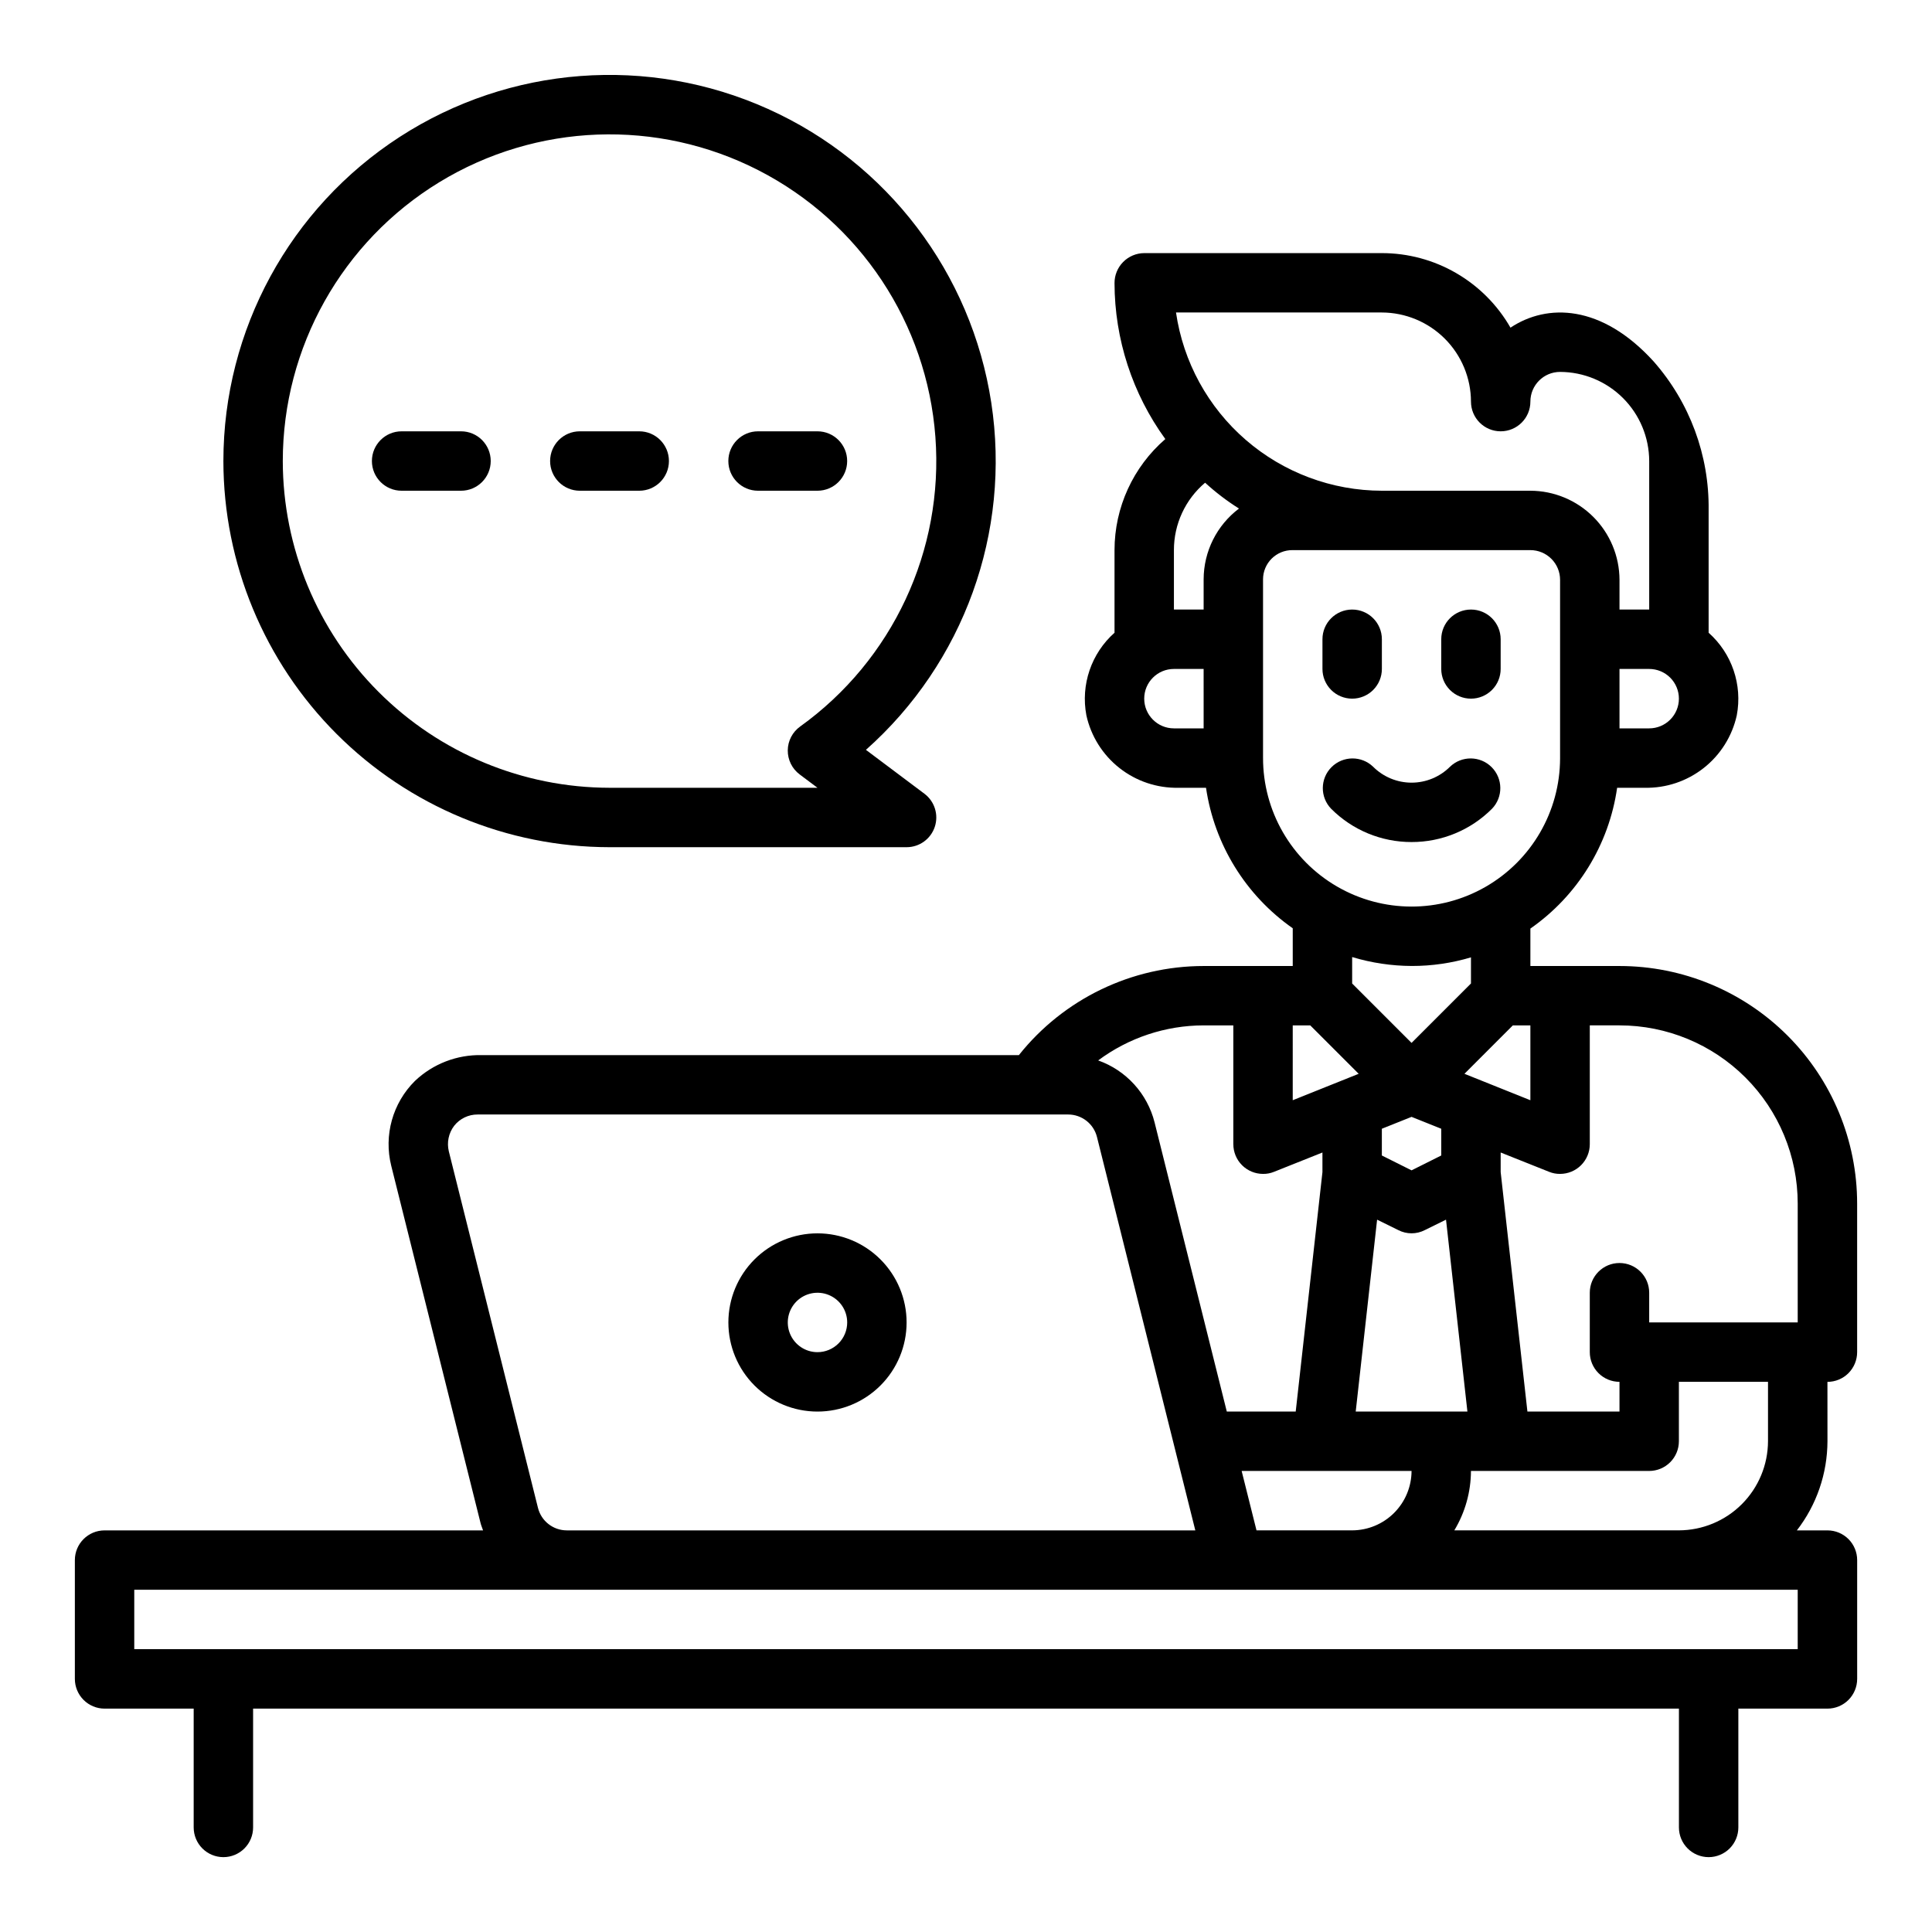 <?xml version="1.0" encoding="UTF-8"?>
<!-- Uploaded to: ICON Repo, www.svgrepo.com, Generator: ICON Repo Mixer Tools -->
<svg fill="#000000" width="800px" height="800px" version="1.1" viewBox="144 144 512 512" xmlns="http://www.w3.org/2000/svg">
 <g>
  <path d="m533.82 329.15c2.086 0 4.09-0.828 5.566-2.305s2.305-3.477 2.305-5.566v-7.871c0-4.348-3.523-7.871-7.871-7.871-4.348 0-7.875 3.523-7.875 7.871v7.871c0 2.09 0.832 4.09 2.309 5.566 1.477 1.477 3.477 2.305 5.566 2.305z"/>
  <path d="m502.34 329.15c2.086 0 4.09-0.828 5.566-2.305 1.477-1.477 2.305-3.477 2.305-5.566v-7.871c0-4.348-3.523-7.871-7.871-7.871-4.348 0-7.875 3.523-7.875 7.871v7.871c0 2.09 0.832 4.09 2.309 5.566 1.477 1.477 3.477 2.305 5.566 2.305z"/>
  <path d="m518.08 367.15c7.996 0.016 15.664-3.156 21.309-8.816 2.984-3.09 2.941-8-0.094-11.035-3.035-3.035-7.945-3.078-11.035-0.098-2.703 2.695-6.363 4.211-10.18 4.211s-7.477-1.516-10.18-4.211c-3.086-2.981-7.996-2.938-11.035 0.098-3.035 3.035-3.078 7.945-0.094 11.035 5.644 5.66 13.316 8.832 21.309 8.816z"/>
  <path d="m297.66 274.05h15.742c4.348 0 7.871-3.523 7.871-7.871 0-4.348-3.523-7.875-7.871-7.875h-15.742c-4.348 0-7.875 3.527-7.875 7.875 0 4.348 3.527 7.871 7.875 7.871z"/>
  <path d="m344.89 274.05h15.742c4.348 0 7.875-3.523 7.875-7.871 0-4.348-3.527-7.875-7.875-7.875h-15.742c-4.348 0-7.871 3.527-7.871 7.875 0 4.348 3.523 7.871 7.871 7.871z"/>
  <path d="m250.43 274.05h15.746c4.348 0 7.871-3.523 7.871-7.871 0-4.348-3.523-7.875-7.871-7.875h-15.746c-4.348 0-7.871 3.527-7.871 7.875 0 4.348 3.523 7.871 7.871 7.871z"/>
  <path d="m203.2 266.18c0.031 27.129 10.82 53.141 30.008 72.328 19.184 19.184 45.195 29.977 72.328 30.008h78.719c3.391 0 6.398-2.168 7.469-5.383 1.07-3.215-0.035-6.754-2.746-8.789l-15.5-11.629v0.004c25.961-23.051 38.469-57.688 33.219-92.004-5.25-34.316-27.543-63.633-59.207-77.863-31.664-14.234-68.383-11.445-97.531 7.41-29.152 18.855-46.754 51.199-46.758 85.918zm15.742 0c0.008-30.172 15.719-58.16 41.465-73.883 25.75-15.723 57.824-16.91 84.664-3.137 26.84 13.777 44.578 40.527 46.816 70.613 2.242 30.086-11.34 59.168-35.844 76.766-2.035 1.461-3.254 3.805-3.277 6.312-0.023 2.504 1.145 4.875 3.148 6.375l4.723 3.543h-55.102c-22.957-0.027-44.969-9.156-61.199-25.391-16.234-16.234-25.367-38.242-25.395-61.199z"/>
  <path d="m628.29 510.21c2.086 0 4.09-0.828 5.566-2.305 1.473-1.477 2.305-3.481 2.305-5.566v-39.359c0-16.703-6.637-32.723-18.445-44.531-11.812-11.812-27.828-18.445-44.531-18.445h-23.617v-9.922c12.504-8.715 20.828-22.227 22.988-37.312h7.305c5.66 0.117 11.184-1.734 15.633-5.234 4.449-3.496 7.547-8.43 8.77-13.957 1.539-8.105-1.293-16.422-7.461-21.898v-32.543c0.184-14.473-5.012-28.5-14.582-39.363-13.758-15.129-28.188-15.426-37.926-8.941-3.438-6.004-8.402-10.992-14.387-14.461-5.984-3.473-12.781-5.297-19.699-5.297h-62.977c-2.102 0.012-4.109 0.859-5.586 2.352-1.477 1.496-2.297 3.516-2.285 5.613 0.031 14.844 4.742 29.301 13.461 41.312-8.547 7.398-13.461 18.141-13.461 29.441v21.887c-6.168 5.477-8.996 13.797-7.457 21.898 1.223 5.527 4.32 10.457 8.77 13.957 4.445 3.5 9.969 5.348 15.629 5.234h7.305c2.215 15.047 10.527 28.516 22.984 37.234v10h-23.613c-19.066 0.008-37.09 8.703-48.965 23.613h-142.33c-6.566-0.145-12.926 2.305-17.695 6.82-5.938 5.871-8.332 14.445-6.297 22.543l23.617 94.465c0.156 0.707 0.473 1.418 0.707 2.125h-100.3c-4.348 0-7.875 3.523-7.875 7.871v31.488c0 2.09 0.832 4.09 2.309 5.566 1.477 1.477 3.477 2.309 5.566 2.309h23.613v31.488c0 2.086 0.832 4.09 2.309 5.566 1.477 1.473 3.477 2.305 5.566 2.305 2.086 0 4.09-0.832 5.566-2.305 1.477-1.477 2.305-3.481 2.305-5.566v-31.488h377.86v31.488c0 2.086 0.832 4.09 2.309 5.566 1.477 1.473 3.477 2.305 5.566 2.305 2.086 0 4.09-0.832 5.566-2.305 1.473-1.477 2.305-3.481 2.305-5.566v-31.488h23.617c2.086 0 4.09-0.832 5.566-2.309 1.473-1.477 2.305-3.477 2.305-5.566v-31.488c0-2.086-0.832-4.09-2.305-5.566-1.477-1.477-3.481-2.305-5.566-2.305h-8.109c5.234-6.762 8.082-15.066 8.109-23.617zm-39.363-181.06c0 2.09-0.828 4.094-2.305 5.566-1.477 1.477-3.477 2.309-5.566 2.309h-7.871v-15.746h7.871c2.09 0 4.09 0.832 5.566 2.305 1.477 1.477 2.305 3.481 2.305 5.566zm-125.95 7.875h-7.875c-4.348 0-7.871-3.527-7.871-7.875 0-4.348 3.523-7.871 7.871-7.871h7.871zm0-39.516v8.027h-7.875v-15.746c-0.012-6.883 3.012-13.422 8.266-17.867 2.781 2.547 5.785 4.84 8.977 6.848-5.883 4.438-9.348 11.367-9.367 18.734zm-7.324-70.695h54.555c6.258 0.02 12.254 2.516 16.68 6.938 4.422 4.426 6.918 10.422 6.938 16.68 0 4.348 3.523 7.871 7.871 7.871 4.348 0 7.871-3.523 7.871-7.871 0-4.348 3.523-7.871 7.871-7.871 6.258 0.02 12.254 2.512 16.68 6.938 4.426 4.426 6.918 10.422 6.938 16.68v39.359h-7.871v-7.871c-0.02-6.258-2.512-12.254-6.938-16.68-4.426-4.426-10.422-6.918-16.68-6.938h-39.359c-13.246-0.02-26.047-4.801-36.062-13.469-10.016-8.672-16.578-20.656-18.492-33.766zm23.066 118v-47.312c0.008-2.055 0.836-4.027 2.297-5.473 1.461-1.449 3.438-2.254 5.496-2.242h63.055c2.09 0 4.09 0.832 5.566 2.309 1.477 1.473 2.305 3.477 2.305 5.566v47.312-0.004c-0.027 14.062-7.555 27.043-19.746 34.047-12.191 7.008-27.195 6.977-39.359-0.078-12.164-7.055-19.641-20.062-19.613-34.125zm24.562 173.26 5.668-50.852 5.59 2.754h-0.004c2.223 1.156 4.867 1.156 7.086 0l5.59-2.754 5.668 50.852zm14.797 15.746c-0.012 4.172-1.676 8.168-4.625 11.117-2.949 2.949-6.945 4.613-11.117 4.625h-25.348l-3.938-15.742zm0-113.44-15.742-15.742v-7.008c5.133 1.551 10.461 2.344 15.82 2.363 5.309 0.008 10.586-0.762 15.668-2.285v6.926zm7.871 22.75v7.086l-7.871 3.938-7.871-3.938v-7.086l7.871-3.148zm7.875 90.688h47.23c2.09 0 4.09-0.832 5.566-2.309 1.477-1.477 2.305-3.477 2.305-5.566v-15.742h23.617v15.742c-0.02 6.258-2.512 12.254-6.938 16.68-4.426 4.426-10.422 6.918-16.68 6.938h-59.512c2.863-4.754 4.387-10.195 4.41-15.742zm-1.73-105.25 12.828-12.832h4.644v19.836zm-45.504-12.832h4.644l12.832 12.832-17.477 7.004zm-23.617 0h7.871v31.488h0.004c0 2.09 0.828 4.09 2.305 5.566 1.477 1.477 3.481 2.305 5.566 2.305 1 0.016 1.988-0.172 2.914-0.551l12.828-5.117v5.195l-7.082 63.449h-18.266l-19.129-76.594c-1.914-7.644-7.527-13.82-14.957-16.453 8.078-6.016 17.875-9.273 27.949-9.289zm-200.03 33.379c-0.57-2.356-0.051-4.844 1.418-6.769 1.504-1.902 3.797-3.008 6.219-2.992h156.5c3.617 0.004 6.769 2.469 7.637 5.981l26.055 104.23h-166.57c-3.617-0.004-6.769-2.469-7.637-5.981zm357.47 116.19v15.742h-440.83v-15.742zm0-70.848-39.359-0.004v-7.871c0-4.348-3.523-7.871-7.871-7.871s-7.871 3.523-7.871 7.871v15.746c0 2.086 0.828 4.09 2.305 5.566 1.477 1.477 3.477 2.305 5.566 2.305v7.871h-24.402l-7.086-63.449v-5.195l12.832 5.117c0.922 0.379 1.914 0.566 2.91 0.551 2.09 0 4.09-0.828 5.566-2.305 1.477-1.477 2.309-3.477 2.309-5.566v-31.488h7.871c12.527 0 24.539 4.977 33.398 13.836 8.855 8.855 13.832 20.871 13.832 33.398z"/>
  <path d="m360.64 470.85c-6.262 0-12.27 2.488-16.699 6.918-4.426 4.426-6.914 10.434-6.914 16.695 0 6.266 2.488 12.273 6.914 16.699 4.43 4.43 10.438 6.918 16.699 6.918 6.266 0 12.273-2.488 16.699-6.918 4.43-4.426 6.918-10.434 6.918-16.699 0-6.262-2.488-12.27-6.918-16.695-4.426-4.43-10.434-6.918-16.699-6.918zm0 31.488c-3.184 0-6.051-1.918-7.269-4.859-1.219-2.941-0.547-6.328 1.703-8.582 2.254-2.25 5.641-2.922 8.582-1.703s4.859 4.086 4.859 7.269c0 2.09-0.832 4.094-2.309 5.566-1.477 1.477-3.477 2.309-5.566 2.309z"/>
 </g>
</svg>
